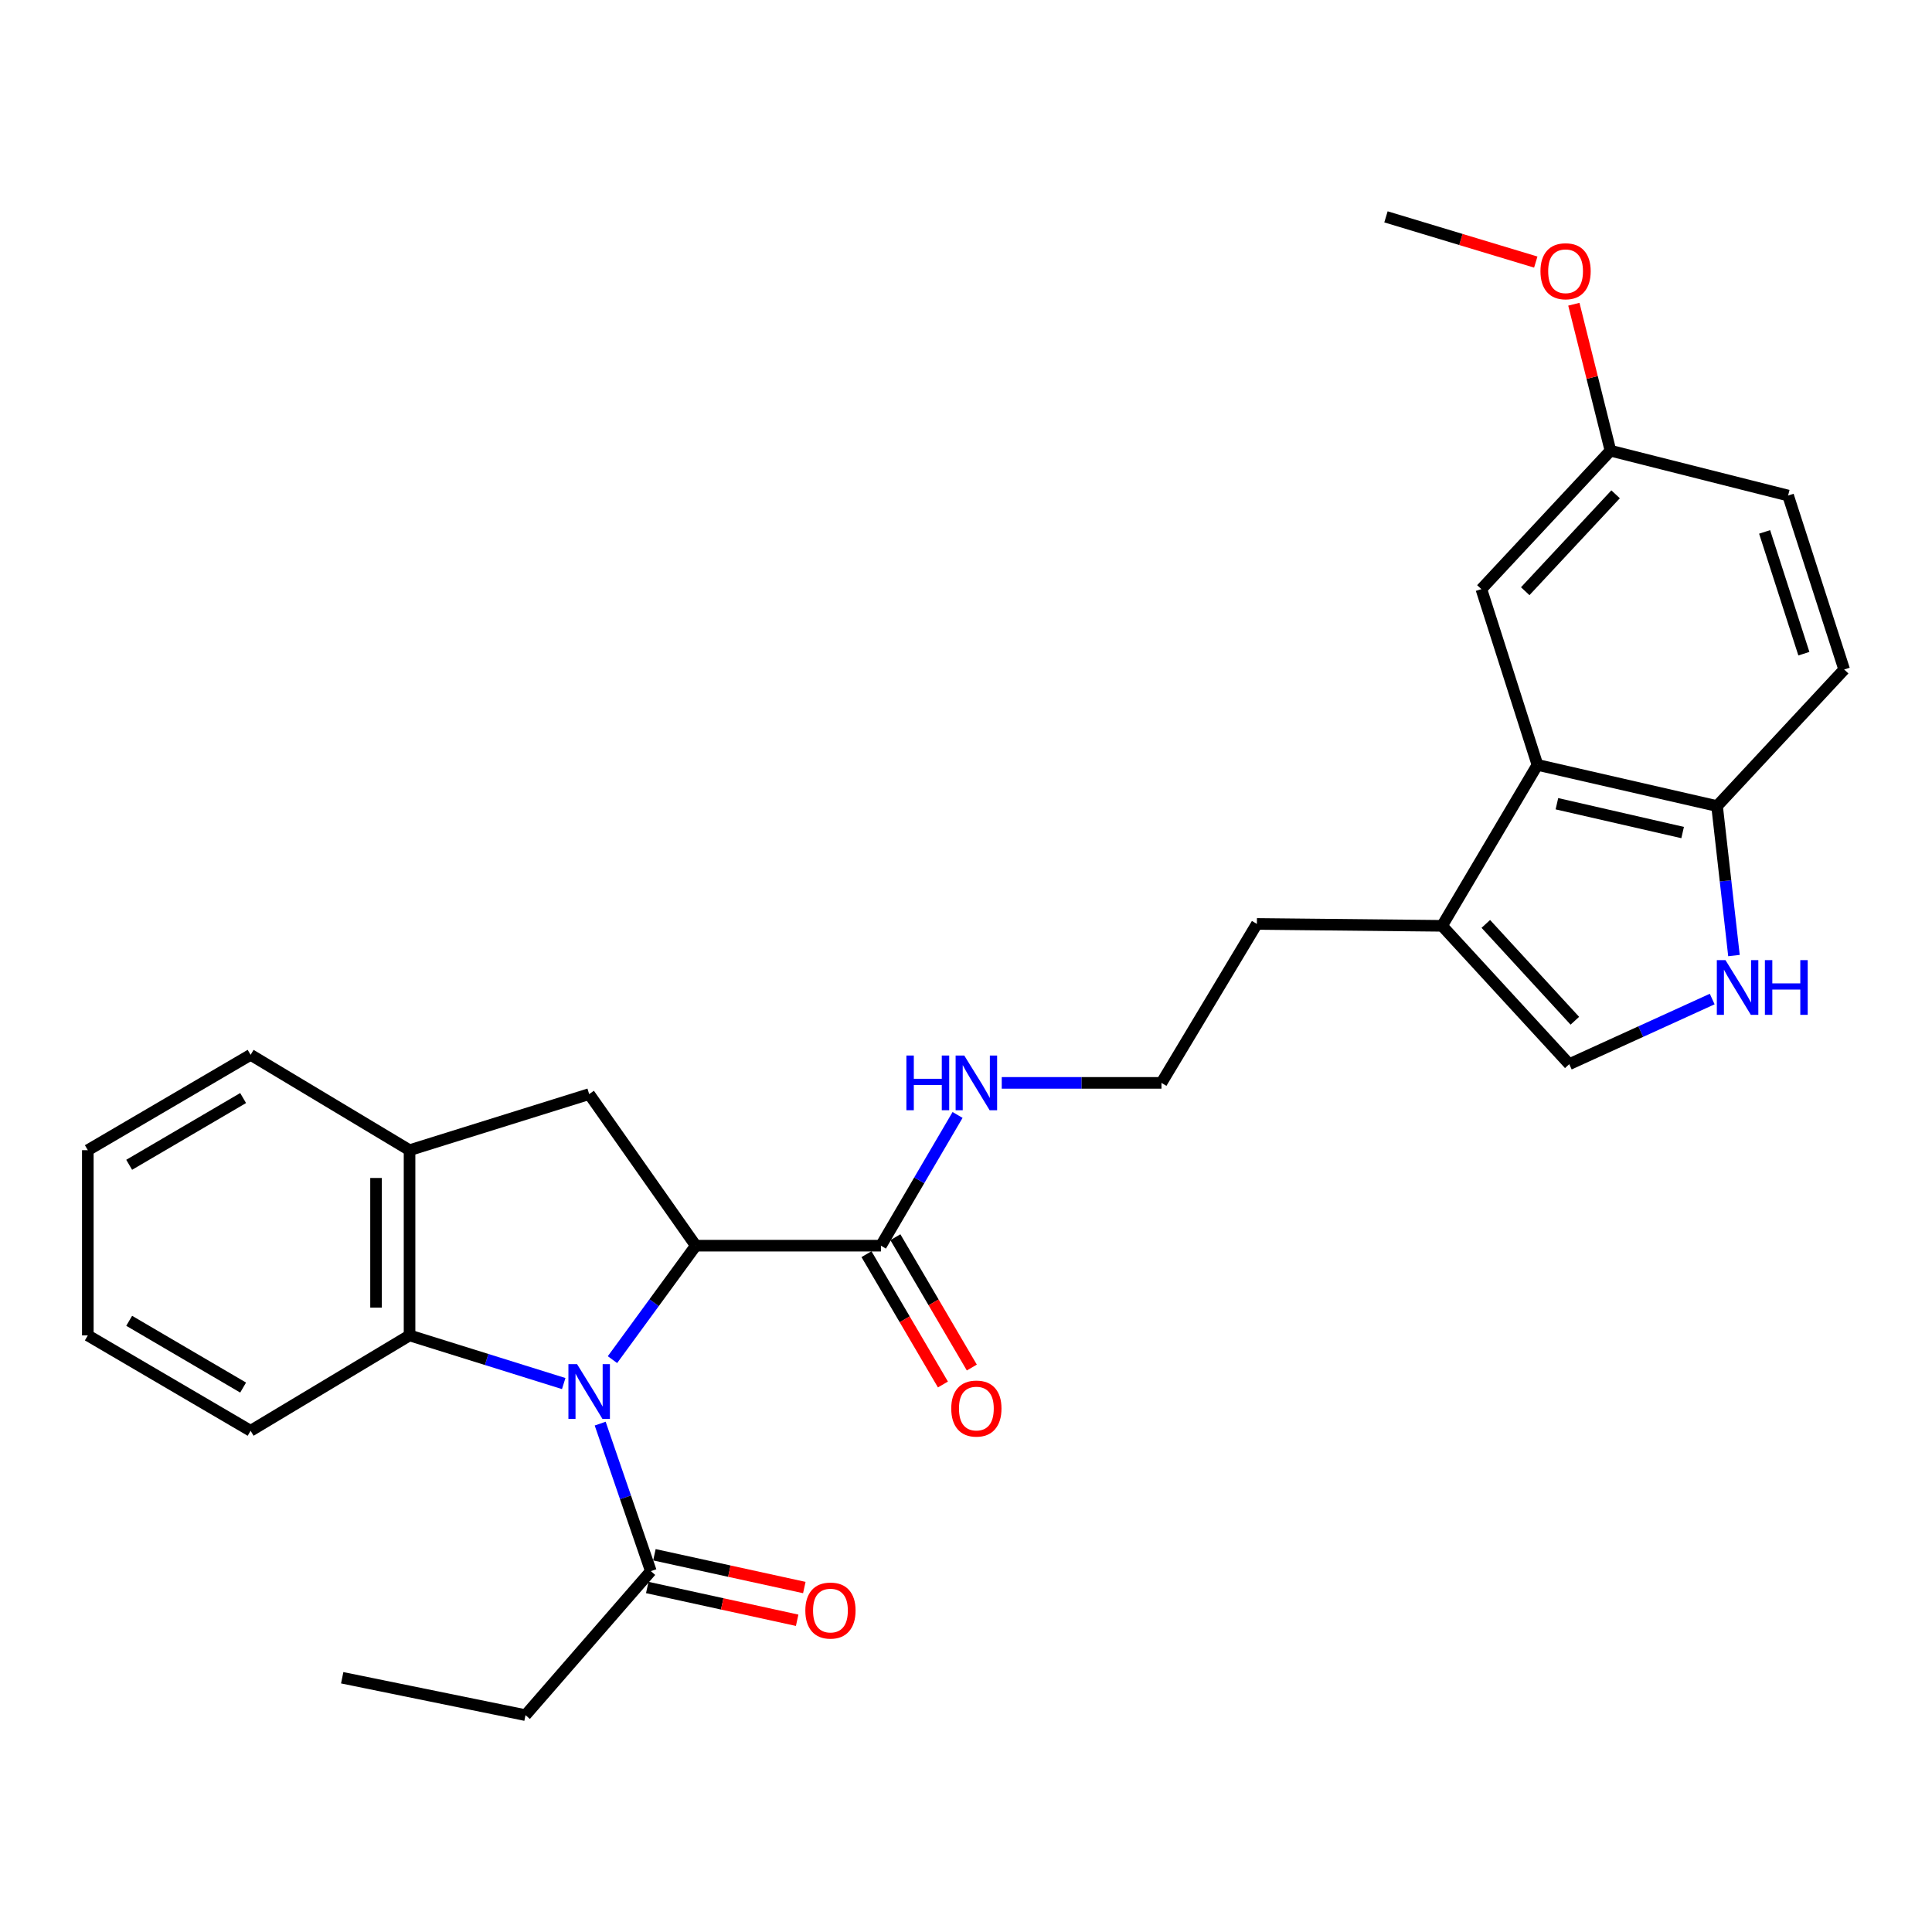 <?xml version='1.0' encoding='iso-8859-1'?>
<svg version='1.1' baseProfile='full'
              xmlns='http://www.w3.org/2000/svg'
                      xmlns:rdkit='http://www.rdkit.org/xml'
                      xmlns:xlink='http://www.w3.org/1999/xlink'
                  xml:space='preserve'
width='1000px' height='1000px' viewBox='0 0 1000 1000'>
<!-- END OF HEADER -->
<rect style='opacity:1.0;fill:#FFFFFF;stroke:none' width='1000' height='1000' x='0' y='0'> </rect>
<path class='bond-0' d='M 317.014,703.746 L 338.577,674.255' style='fill:none;fill-rule:evenodd;stroke:#0000FF;stroke-width:6px;stroke-linecap:butt;stroke-linejoin:miter;stroke-opacity:1' />
<path class='bond-0' d='M 338.577,674.255 L 360.14,644.764' style='fill:none;fill-rule:evenodd;stroke:#000000;stroke-width:6px;stroke-linecap:butt;stroke-linejoin:miter;stroke-opacity:1' />
<path class='bond-1' d='M 291.776,716.129 L 251.88,703.667' style='fill:none;fill-rule:evenodd;stroke:#0000FF;stroke-width:6px;stroke-linecap:butt;stroke-linejoin:miter;stroke-opacity:1' />
<path class='bond-1' d='M 251.88,703.667 L 211.984,691.204' style='fill:none;fill-rule:evenodd;stroke:#000000;stroke-width:6px;stroke-linecap:butt;stroke-linejoin:miter;stroke-opacity:1' />
<path class='bond-4' d='M 310.657,736.861 L 323.764,775.036' style='fill:none;fill-rule:evenodd;stroke:#0000FF;stroke-width:6px;stroke-linecap:butt;stroke-linejoin:miter;stroke-opacity:1' />
<path class='bond-4' d='M 323.764,775.036 L 336.872,813.211' style='fill:none;fill-rule:evenodd;stroke:#000000;stroke-width:6px;stroke-linecap:butt;stroke-linejoin:miter;stroke-opacity:1' />
<path class='bond-2' d='M 360.14,644.764 L 304.951,566.307' style='fill:none;fill-rule:evenodd;stroke:#000000;stroke-width:6px;stroke-linecap:butt;stroke-linejoin:miter;stroke-opacity:1' />
<path class='bond-6' d='M 360.14,644.764 L 455.969,644.764' style='fill:none;fill-rule:evenodd;stroke:#000000;stroke-width:6px;stroke-linecap:butt;stroke-linejoin:miter;stroke-opacity:1' />
<path class='bond-7' d='M 211.984,691.204 L 211.984,595.337' style='fill:none;fill-rule:evenodd;stroke:#000000;stroke-width:6px;stroke-linecap:butt;stroke-linejoin:miter;stroke-opacity:1' />
<path class='bond-7' d='M 194.641,676.824 L 194.641,609.717' style='fill:none;fill-rule:evenodd;stroke:#000000;stroke-width:6px;stroke-linecap:butt;stroke-linejoin:miter;stroke-opacity:1' />
<path class='bond-20' d='M 211.984,691.204 L 129.712,740.574' style='fill:none;fill-rule:evenodd;stroke:#000000;stroke-width:6px;stroke-linecap:butt;stroke-linejoin:miter;stroke-opacity:1' />
<path class='bond-28' d='M 304.951,566.307 L 211.984,595.337' style='fill:none;fill-rule:evenodd;stroke:#000000;stroke-width:6px;stroke-linecap:butt;stroke-linejoin:miter;stroke-opacity:1' />
<path class='bond-3' d='M 886.233,517.103 L 849.24,533.959' style='fill:none;fill-rule:evenodd;stroke:#0000FF;stroke-width:6px;stroke-linecap:butt;stroke-linejoin:miter;stroke-opacity:1' />
<path class='bond-3' d='M 849.24,533.959 L 812.248,550.814' style='fill:none;fill-rule:evenodd;stroke:#000000;stroke-width:6px;stroke-linecap:butt;stroke-linejoin:miter;stroke-opacity:1' />
<path class='bond-30' d='M 897.498,494.596 L 893.123,455.907' style='fill:none;fill-rule:evenodd;stroke:#0000FF;stroke-width:6px;stroke-linecap:butt;stroke-linejoin:miter;stroke-opacity:1' />
<path class='bond-30' d='M 893.123,455.907 L 888.749,417.217' style='fill:none;fill-rule:evenodd;stroke:#000000;stroke-width:6px;stroke-linecap:butt;stroke-linejoin:miter;stroke-opacity:1' />
<path class='bond-12' d='M 335.019,821.682 L 373.813,830.166' style='fill:none;fill-rule:evenodd;stroke:#000000;stroke-width:6px;stroke-linecap:butt;stroke-linejoin:miter;stroke-opacity:1' />
<path class='bond-12' d='M 373.813,830.166 L 412.607,838.649' style='fill:none;fill-rule:evenodd;stroke:#FF0000;stroke-width:6px;stroke-linecap:butt;stroke-linejoin:miter;stroke-opacity:1' />
<path class='bond-12' d='M 338.724,804.74 L 377.518,813.223' style='fill:none;fill-rule:evenodd;stroke:#000000;stroke-width:6px;stroke-linecap:butt;stroke-linejoin:miter;stroke-opacity:1' />
<path class='bond-12' d='M 377.518,813.223 L 416.312,821.707' style='fill:none;fill-rule:evenodd;stroke:#FF0000;stroke-width:6px;stroke-linecap:butt;stroke-linejoin:miter;stroke-opacity:1' />
<path class='bond-21' d='M 336.872,813.211 L 272,887.756' style='fill:none;fill-rule:evenodd;stroke:#000000;stroke-width:6px;stroke-linecap:butt;stroke-linejoin:miter;stroke-opacity:1' />
<path class='bond-5' d='M 795.782,395.905 L 746.412,479.208' style='fill:none;fill-rule:evenodd;stroke:#000000;stroke-width:6px;stroke-linecap:butt;stroke-linejoin:miter;stroke-opacity:1' />
<path class='bond-10' d='M 795.782,395.905 L 888.749,417.217' style='fill:none;fill-rule:evenodd;stroke:#000000;stroke-width:6px;stroke-linecap:butt;stroke-linejoin:miter;stroke-opacity:1' />
<path class='bond-10' d='M 805.851,416.006 L 870.928,430.924' style='fill:none;fill-rule:evenodd;stroke:#000000;stroke-width:6px;stroke-linecap:butt;stroke-linejoin:miter;stroke-opacity:1' />
<path class='bond-11' d='M 795.782,395.905 L 766.752,304.932' style='fill:none;fill-rule:evenodd;stroke:#000000;stroke-width:6px;stroke-linecap:butt;stroke-linejoin:miter;stroke-opacity:1' />
<path class='bond-13' d='M 448.489,649.151 L 468.272,682.88' style='fill:none;fill-rule:evenodd;stroke:#000000;stroke-width:6px;stroke-linecap:butt;stroke-linejoin:miter;stroke-opacity:1' />
<path class='bond-13' d='M 468.272,682.88 L 488.056,716.609' style='fill:none;fill-rule:evenodd;stroke:#FF0000;stroke-width:6px;stroke-linecap:butt;stroke-linejoin:miter;stroke-opacity:1' />
<path class='bond-13' d='M 463.448,640.377 L 483.232,674.106' style='fill:none;fill-rule:evenodd;stroke:#000000;stroke-width:6px;stroke-linecap:butt;stroke-linejoin:miter;stroke-opacity:1' />
<path class='bond-13' d='M 483.232,674.106 L 503.015,707.835' style='fill:none;fill-rule:evenodd;stroke:#FF0000;stroke-width:6px;stroke-linecap:butt;stroke-linejoin:miter;stroke-opacity:1' />
<path class='bond-14' d='M 455.969,644.764 L 475.801,610.932' style='fill:none;fill-rule:evenodd;stroke:#000000;stroke-width:6px;stroke-linecap:butt;stroke-linejoin:miter;stroke-opacity:1' />
<path class='bond-14' d='M 475.801,610.932 L 495.634,577.099' style='fill:none;fill-rule:evenodd;stroke:#0000FF;stroke-width:6px;stroke-linecap:butt;stroke-linejoin:miter;stroke-opacity:1' />
<path class='bond-23' d='M 211.984,595.337 L 129.712,545.978' style='fill:none;fill-rule:evenodd;stroke:#000000;stroke-width:6px;stroke-linecap:butt;stroke-linejoin:miter;stroke-opacity:1' />
<path class='bond-8' d='M 812.248,550.814 L 746.412,479.208' style='fill:none;fill-rule:evenodd;stroke:#000000;stroke-width:6px;stroke-linecap:butt;stroke-linejoin:miter;stroke-opacity:1' />
<path class='bond-8' d='M 815.139,528.336 L 769.055,478.211' style='fill:none;fill-rule:evenodd;stroke:#000000;stroke-width:6px;stroke-linecap:butt;stroke-linejoin:miter;stroke-opacity:1' />
<path class='bond-9' d='M 746.412,479.208 L 650.555,478.225' style='fill:none;fill-rule:evenodd;stroke:#000000;stroke-width:6px;stroke-linecap:butt;stroke-linejoin:miter;stroke-opacity:1' />
<path class='bond-15' d='M 888.749,417.217 L 954.545,346.535' style='fill:none;fill-rule:evenodd;stroke:#000000;stroke-width:6px;stroke-linecap:butt;stroke-linejoin:miter;stroke-opacity:1' />
<path class='bond-16' d='M 766.752,304.932 L 833.57,233.277' style='fill:none;fill-rule:evenodd;stroke:#000000;stroke-width:6px;stroke-linecap:butt;stroke-linejoin:miter;stroke-opacity:1' />
<path class='bond-16' d='M 789.458,306.011 L 836.231,255.853' style='fill:none;fill-rule:evenodd;stroke:#000000;stroke-width:6px;stroke-linecap:butt;stroke-linejoin:miter;stroke-opacity:1' />
<path class='bond-18' d='M 518.502,560.498 L 559.839,560.498' style='fill:none;fill-rule:evenodd;stroke:#0000FF;stroke-width:6px;stroke-linecap:butt;stroke-linejoin:miter;stroke-opacity:1' />
<path class='bond-18' d='M 559.839,560.498 L 601.176,560.498' style='fill:none;fill-rule:evenodd;stroke:#000000;stroke-width:6px;stroke-linecap:butt;stroke-linejoin:miter;stroke-opacity:1' />
<path class='bond-31' d='M 954.545,346.535 L 925.516,256.488' style='fill:none;fill-rule:evenodd;stroke:#000000;stroke-width:6px;stroke-linecap:butt;stroke-linejoin:miter;stroke-opacity:1' />
<path class='bond-31' d='M 933.685,338.35 L 913.364,275.316' style='fill:none;fill-rule:evenodd;stroke:#000000;stroke-width:6px;stroke-linecap:butt;stroke-linejoin:miter;stroke-opacity:1' />
<path class='bond-17' d='M 833.57,233.277 L 925.516,256.488' style='fill:none;fill-rule:evenodd;stroke:#000000;stroke-width:6px;stroke-linecap:butt;stroke-linejoin:miter;stroke-opacity:1' />
<path class='bond-22' d='M 833.57,233.277 L 824.098,195.371' style='fill:none;fill-rule:evenodd;stroke:#000000;stroke-width:6px;stroke-linecap:butt;stroke-linejoin:miter;stroke-opacity:1' />
<path class='bond-22' d='M 824.098,195.371 L 814.627,157.466' style='fill:none;fill-rule:evenodd;stroke:#FF0000;stroke-width:6px;stroke-linecap:butt;stroke-linejoin:miter;stroke-opacity:1' />
<path class='bond-19' d='M 601.176,560.498 L 650.555,478.225' style='fill:none;fill-rule:evenodd;stroke:#000000;stroke-width:6px;stroke-linecap:butt;stroke-linejoin:miter;stroke-opacity:1' />
<path class='bond-26' d='M 129.712,740.574 L 45.455,691.204' style='fill:none;fill-rule:evenodd;stroke:#000000;stroke-width:6px;stroke-linecap:butt;stroke-linejoin:miter;stroke-opacity:1' />
<path class='bond-26' d='M 125.841,718.205 L 66.861,683.646' style='fill:none;fill-rule:evenodd;stroke:#000000;stroke-width:6px;stroke-linecap:butt;stroke-linejoin:miter;stroke-opacity:1' />
<path class='bond-25' d='M 272,887.756 L 177.125,868.4' style='fill:none;fill-rule:evenodd;stroke:#000000;stroke-width:6px;stroke-linecap:butt;stroke-linejoin:miter;stroke-opacity:1' />
<path class='bond-24' d='M 794.912,135.652 L 756.143,123.948' style='fill:none;fill-rule:evenodd;stroke:#FF0000;stroke-width:6px;stroke-linecap:butt;stroke-linejoin:miter;stroke-opacity:1' />
<path class='bond-24' d='M 756.143,123.948 L 717.373,112.244' style='fill:none;fill-rule:evenodd;stroke:#000000;stroke-width:6px;stroke-linecap:butt;stroke-linejoin:miter;stroke-opacity:1' />
<path class='bond-29' d='M 129.712,545.978 L 45.455,595.337' style='fill:none;fill-rule:evenodd;stroke:#000000;stroke-width:6px;stroke-linecap:butt;stroke-linejoin:miter;stroke-opacity:1' />
<path class='bond-29' d='M 125.839,568.346 L 66.859,602.897' style='fill:none;fill-rule:evenodd;stroke:#000000;stroke-width:6px;stroke-linecap:butt;stroke-linejoin:miter;stroke-opacity:1' />
<path class='bond-27' d='M 45.455,691.204 L 45.455,595.337' style='fill:none;fill-rule:evenodd;stroke:#000000;stroke-width:6px;stroke-linecap:butt;stroke-linejoin:miter;stroke-opacity:1' />
<path  class='atom-0' d='M 298.691 706.084
L 307.971 721.084
Q 308.891 722.564, 310.371 725.244
Q 311.851 727.924, 311.931 728.084
L 311.931 706.084
L 315.691 706.084
L 315.691 734.404
L 311.811 734.404
L 301.851 718.004
Q 300.691 716.084, 299.451 713.884
Q 298.251 711.684, 297.891 711.004
L 297.891 734.404
L 294.211 734.404
L 294.211 706.084
L 298.691 706.084
' fill='#0000FF'/>
<path  class='atom-4' d='M 893.106 496.959
L 902.386 511.959
Q 903.306 513.439, 904.786 516.119
Q 906.266 518.799, 906.346 518.959
L 906.346 496.959
L 910.106 496.959
L 910.106 525.279
L 906.226 525.279
L 896.266 508.879
Q 895.106 506.959, 893.866 504.759
Q 892.666 502.559, 892.306 501.879
L 892.306 525.279
L 888.626 525.279
L 888.626 496.959
L 893.106 496.959
' fill='#0000FF'/>
<path  class='atom-4' d='M 913.506 496.959
L 917.346 496.959
L 917.346 508.999
L 931.826 508.999
L 931.826 496.959
L 935.666 496.959
L 935.666 525.279
L 931.826 525.279
L 931.826 512.199
L 917.346 512.199
L 917.346 525.279
L 913.506 525.279
L 913.506 496.959
' fill='#0000FF'/>
<path  class='atom-13' d='M 416.839 833.621
Q 416.839 826.821, 420.199 823.021
Q 423.559 819.221, 429.839 819.221
Q 436.119 819.221, 439.479 823.021
Q 442.839 826.821, 442.839 833.621
Q 442.839 840.501, 439.439 844.421
Q 436.039 848.301, 429.839 848.301
Q 423.599 848.301, 420.199 844.421
Q 416.839 840.541, 416.839 833.621
M 429.839 845.101
Q 434.159 845.101, 436.479 842.221
Q 438.839 839.301, 438.839 833.621
Q 438.839 828.061, 436.479 825.261
Q 434.159 822.421, 429.839 822.421
Q 425.519 822.421, 423.159 825.221
Q 420.839 828.021, 420.839 833.621
Q 420.839 839.341, 423.159 842.221
Q 425.519 845.101, 429.839 845.101
' fill='#FF0000'/>
<path  class='atom-14' d='M 492.367 729.063
Q 492.367 722.263, 495.727 718.463
Q 499.087 714.663, 505.367 714.663
Q 511.647 714.663, 515.007 718.463
Q 518.367 722.263, 518.367 729.063
Q 518.367 735.943, 514.967 739.863
Q 511.567 743.743, 505.367 743.743
Q 499.127 743.743, 495.727 739.863
Q 492.367 735.983, 492.367 729.063
M 505.367 740.543
Q 509.687 740.543, 512.007 737.663
Q 514.367 734.743, 514.367 729.063
Q 514.367 723.503, 512.007 720.703
Q 509.687 717.863, 505.367 717.863
Q 501.047 717.863, 498.687 720.663
Q 496.367 723.463, 496.367 729.063
Q 496.367 734.783, 498.687 737.663
Q 501.047 740.543, 505.367 740.543
' fill='#FF0000'/>
<path  class='atom-15' d='M 469.147 546.338
L 472.987 546.338
L 472.987 558.378
L 487.467 558.378
L 487.467 546.338
L 491.307 546.338
L 491.307 574.658
L 487.467 574.658
L 487.467 561.578
L 472.987 561.578
L 472.987 574.658
L 469.147 574.658
L 469.147 546.338
' fill='#0000FF'/>
<path  class='atom-15' d='M 499.107 546.338
L 508.387 561.338
Q 509.307 562.818, 510.787 565.498
Q 512.267 568.178, 512.347 568.338
L 512.347 546.338
L 516.107 546.338
L 516.107 574.658
L 512.227 574.658
L 502.267 558.258
Q 501.107 556.338, 499.867 554.138
Q 498.667 551.938, 498.307 551.258
L 498.307 574.658
L 494.627 574.658
L 494.627 546.338
L 499.107 546.338
' fill='#0000FF'/>
<path  class='atom-23' d='M 797.34 140.39
Q 797.34 133.59, 800.7 129.79
Q 804.06 125.99, 810.34 125.99
Q 816.62 125.99, 819.98 129.79
Q 823.34 133.59, 823.34 140.39
Q 823.34 147.27, 819.94 151.19
Q 816.54 155.07, 810.34 155.07
Q 804.1 155.07, 800.7 151.19
Q 797.34 147.31, 797.34 140.39
M 810.34 151.87
Q 814.66 151.87, 816.98 148.99
Q 819.34 146.07, 819.34 140.39
Q 819.34 134.83, 816.98 132.03
Q 814.66 129.19, 810.34 129.19
Q 806.02 129.19, 803.66 131.99
Q 801.34 134.79, 801.34 140.39
Q 801.34 146.11, 803.66 148.99
Q 806.02 151.87, 810.34 151.87
' fill='#FF0000'/>
</svg>
